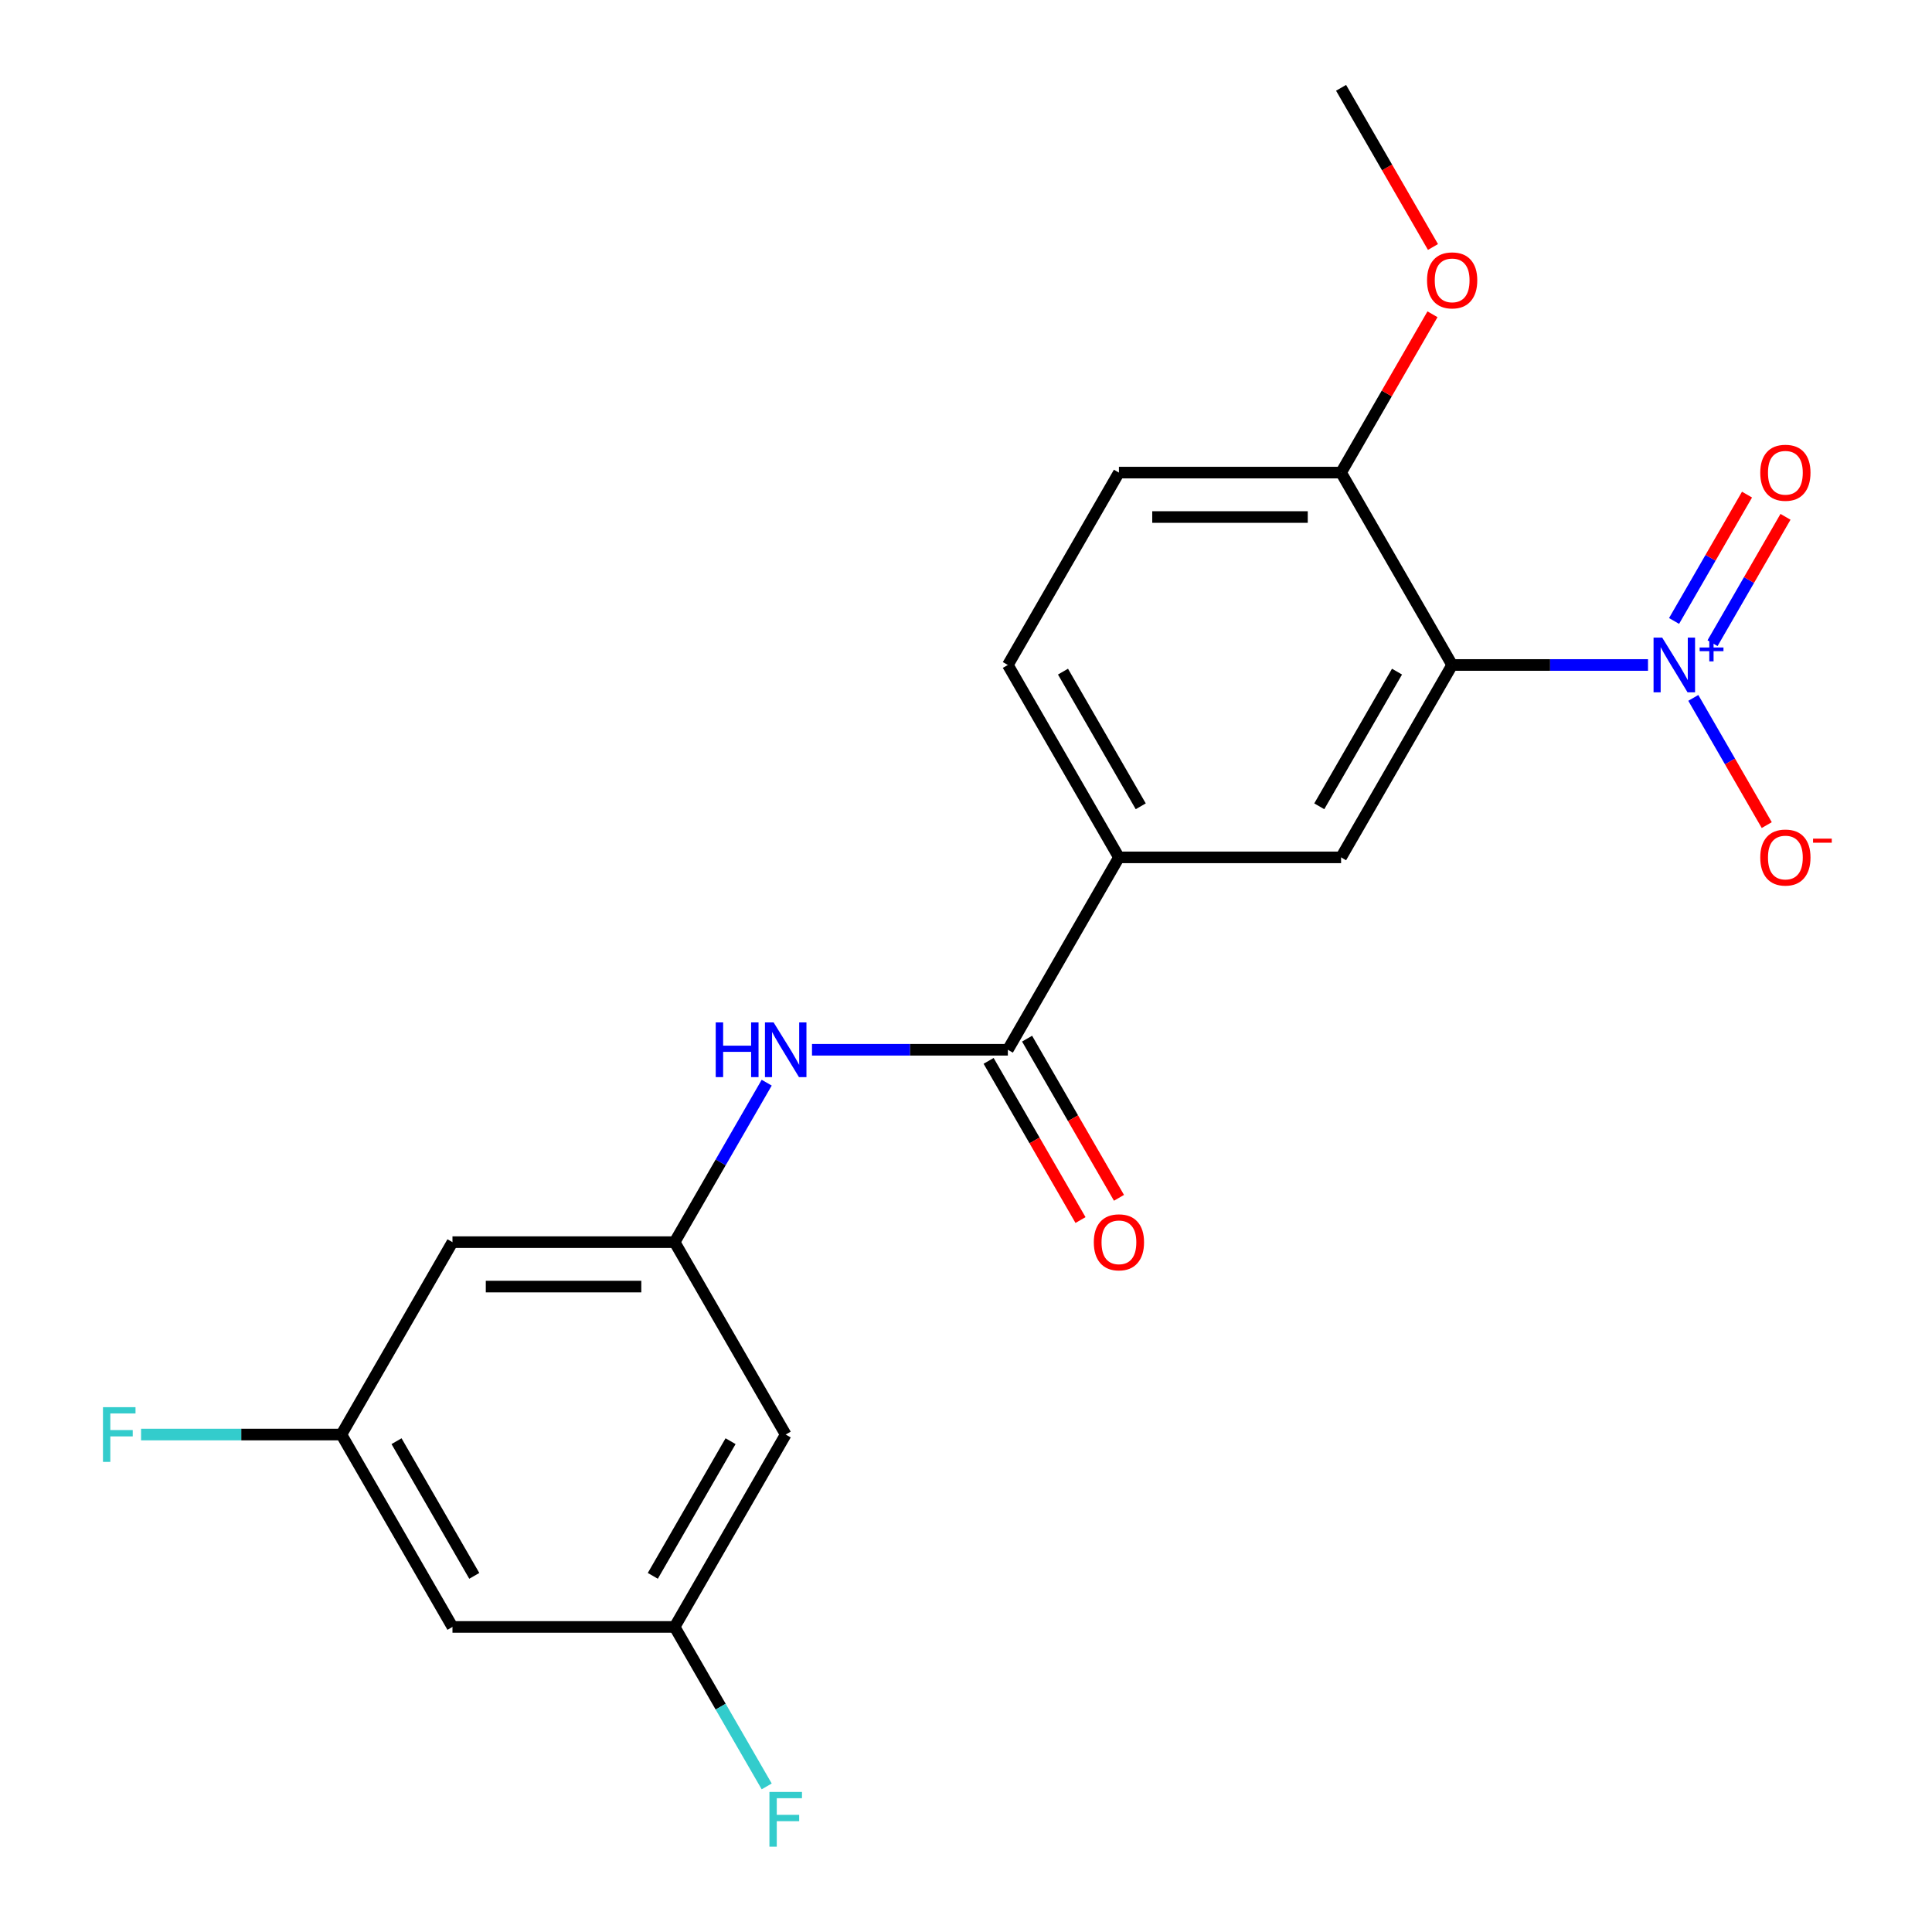 <?xml version='1.0' encoding='iso-8859-1'?>
<svg version='1.1' baseProfile='full'
              xmlns='http://www.w3.org/2000/svg'
                      xmlns:rdkit='http://www.rdkit.org/xml'
                      xmlns:xlink='http://www.w3.org/1999/xlink'
                  xml:space='preserve'
width='1000px' height='1000px' viewBox='0 0 1000 1000'>
<!-- END OF HEADER -->
<rect style='opacity:1.0;fill:#FFFFFF;stroke:none' width='1000' height='1000' x='0' y='0'> </rect>
<path class='bond-0' d='M 853.003,344.195 L 802.317,344.195' style='fill:none;fill-rule:evenodd;stroke:#0000FF;stroke-width:6px;stroke-linecap:butt;stroke-linejoin:miter;stroke-opacity:1' />
<path class='bond-0' d='M 802.317,344.195 L 751.632,344.195' style='fill:none;fill-rule:evenodd;stroke:#000000;stroke-width:6px;stroke-linecap:butt;stroke-linejoin:miter;stroke-opacity:1' />
<path class='bond-7' d='M 876.452,361.229 L 895.459,394.151' style='fill:none;fill-rule:evenodd;stroke:#0000FF;stroke-width:6px;stroke-linecap:butt;stroke-linejoin:miter;stroke-opacity:1' />
<path class='bond-7' d='M 895.459,394.151 L 914.467,427.072' style='fill:none;fill-rule:evenodd;stroke:#FF0000;stroke-width:6px;stroke-linecap:butt;stroke-linejoin:miter;stroke-opacity:1' />
<path class='bond-8' d='M 886.41,332.909 L 905.29,300.208' style='fill:none;fill-rule:evenodd;stroke:#0000FF;stroke-width:6px;stroke-linecap:butt;stroke-linejoin:miter;stroke-opacity:1' />
<path class='bond-8' d='M 905.29,300.208 L 924.171,267.507' style='fill:none;fill-rule:evenodd;stroke:#FF0000;stroke-width:6px;stroke-linecap:butt;stroke-linejoin:miter;stroke-opacity:1' />
<path class='bond-8' d='M 866.494,321.411 L 885.374,288.71' style='fill:none;fill-rule:evenodd;stroke:#0000FF;stroke-width:6px;stroke-linecap:butt;stroke-linejoin:miter;stroke-opacity:1' />
<path class='bond-8' d='M 885.374,288.71 L 904.255,256.008' style='fill:none;fill-rule:evenodd;stroke:#FF0000;stroke-width:6px;stroke-linecap:butt;stroke-linejoin:miter;stroke-opacity:1' />
<path class='bond-2' d='M 751.632,344.195 L 694.14,443.775' style='fill:none;fill-rule:evenodd;stroke:#000000;stroke-width:6px;stroke-linecap:butt;stroke-linejoin:miter;stroke-opacity:1' />
<path class='bond-2' d='M 723.092,347.633 L 682.848,417.339' style='fill:none;fill-rule:evenodd;stroke:#000000;stroke-width:6px;stroke-linecap:butt;stroke-linejoin:miter;stroke-opacity:1' />
<path class='bond-6' d='M 751.632,344.195 L 694.14,244.615' style='fill:none;fill-rule:evenodd;stroke:#000000;stroke-width:6px;stroke-linecap:butt;stroke-linejoin:miter;stroke-opacity:1' />
<path class='bond-1' d='M 521.662,543.355 L 579.154,443.775' style='fill:none;fill-rule:evenodd;stroke:#000000;stroke-width:6px;stroke-linecap:butt;stroke-linejoin:miter;stroke-opacity:1' />
<path class='bond-3' d='M 521.662,543.355 L 470.977,543.355' style='fill:none;fill-rule:evenodd;stroke:#000000;stroke-width:6px;stroke-linecap:butt;stroke-linejoin:miter;stroke-opacity:1' />
<path class='bond-3' d='M 470.977,543.355 L 420.291,543.355' style='fill:none;fill-rule:evenodd;stroke:#0000FF;stroke-width:6px;stroke-linecap:butt;stroke-linejoin:miter;stroke-opacity:1' />
<path class='bond-13' d='M 511.704,549.104 L 535.486,590.297' style='fill:none;fill-rule:evenodd;stroke:#000000;stroke-width:6px;stroke-linecap:butt;stroke-linejoin:miter;stroke-opacity:1' />
<path class='bond-13' d='M 535.486,590.297 L 559.269,631.49' style='fill:none;fill-rule:evenodd;stroke:#FF0000;stroke-width:6px;stroke-linecap:butt;stroke-linejoin:miter;stroke-opacity:1' />
<path class='bond-13' d='M 531.62,537.606 L 555.403,578.798' style='fill:none;fill-rule:evenodd;stroke:#000000;stroke-width:6px;stroke-linecap:butt;stroke-linejoin:miter;stroke-opacity:1' />
<path class='bond-13' d='M 555.403,578.798 L 579.185,619.991' style='fill:none;fill-rule:evenodd;stroke:#FF0000;stroke-width:6px;stroke-linecap:butt;stroke-linejoin:miter;stroke-opacity:1' />
<path class='bond-4' d='M 694.14,443.775 L 579.154,443.775' style='fill:none;fill-rule:evenodd;stroke:#000000;stroke-width:6px;stroke-linecap:butt;stroke-linejoin:miter;stroke-opacity:1' />
<path class='bond-5' d='M 396.842,560.39 L 373.013,601.662' style='fill:none;fill-rule:evenodd;stroke:#0000FF;stroke-width:6px;stroke-linecap:butt;stroke-linejoin:miter;stroke-opacity:1' />
<path class='bond-5' d='M 373.013,601.662 L 349.184,642.935' style='fill:none;fill-rule:evenodd;stroke:#000000;stroke-width:6px;stroke-linecap:butt;stroke-linejoin:miter;stroke-opacity:1' />
<path class='bond-21' d='M 579.154,443.775 L 521.662,344.195' style='fill:none;fill-rule:evenodd;stroke:#000000;stroke-width:6px;stroke-linecap:butt;stroke-linejoin:miter;stroke-opacity:1' />
<path class='bond-21' d='M 590.447,417.339 L 550.202,347.633' style='fill:none;fill-rule:evenodd;stroke:#000000;stroke-width:6px;stroke-linecap:butt;stroke-linejoin:miter;stroke-opacity:1' />
<path class='bond-9' d='M 349.184,642.935 L 234.199,642.935' style='fill:none;fill-rule:evenodd;stroke:#000000;stroke-width:6px;stroke-linecap:butt;stroke-linejoin:miter;stroke-opacity:1' />
<path class='bond-9' d='M 331.936,665.932 L 251.447,665.932' style='fill:none;fill-rule:evenodd;stroke:#000000;stroke-width:6px;stroke-linecap:butt;stroke-linejoin:miter;stroke-opacity:1' />
<path class='bond-10' d='M 349.184,642.935 L 406.677,742.515' style='fill:none;fill-rule:evenodd;stroke:#000000;stroke-width:6px;stroke-linecap:butt;stroke-linejoin:miter;stroke-opacity:1' />
<path class='bond-16' d='M 694.14,244.615 L 579.154,244.615' style='fill:none;fill-rule:evenodd;stroke:#000000;stroke-width:6px;stroke-linecap:butt;stroke-linejoin:miter;stroke-opacity:1' />
<path class='bond-16' d='M 676.892,267.612 L 596.402,267.612' style='fill:none;fill-rule:evenodd;stroke:#000000;stroke-width:6px;stroke-linecap:butt;stroke-linejoin:miter;stroke-opacity:1' />
<path class='bond-19' d='M 694.14,244.615 L 717.795,203.642' style='fill:none;fill-rule:evenodd;stroke:#000000;stroke-width:6px;stroke-linecap:butt;stroke-linejoin:miter;stroke-opacity:1' />
<path class='bond-19' d='M 717.795,203.642 L 741.451,162.669' style='fill:none;fill-rule:evenodd;stroke:#FF0000;stroke-width:6px;stroke-linecap:butt;stroke-linejoin:miter;stroke-opacity:1' />
<path class='bond-11' d='M 234.199,642.935 L 176.706,742.515' style='fill:none;fill-rule:evenodd;stroke:#000000;stroke-width:6px;stroke-linecap:butt;stroke-linejoin:miter;stroke-opacity:1' />
<path class='bond-12' d='M 406.677,742.515 L 349.184,842.095' style='fill:none;fill-rule:evenodd;stroke:#000000;stroke-width:6px;stroke-linecap:butt;stroke-linejoin:miter;stroke-opacity:1' />
<path class='bond-12' d='M 378.137,745.954 L 337.892,815.66' style='fill:none;fill-rule:evenodd;stroke:#000000;stroke-width:6px;stroke-linecap:butt;stroke-linejoin:miter;stroke-opacity:1' />
<path class='bond-18' d='M 176.706,742.515 L 124.861,742.515' style='fill:none;fill-rule:evenodd;stroke:#000000;stroke-width:6px;stroke-linecap:butt;stroke-linejoin:miter;stroke-opacity:1' />
<path class='bond-18' d='M 124.861,742.515 L 73.016,742.515' style='fill:none;fill-rule:evenodd;stroke:#33CCCC;stroke-width:6px;stroke-linecap:butt;stroke-linejoin:miter;stroke-opacity:1' />
<path class='bond-22' d='M 176.706,742.515 L 234.199,842.095' style='fill:none;fill-rule:evenodd;stroke:#000000;stroke-width:6px;stroke-linecap:butt;stroke-linejoin:miter;stroke-opacity:1' />
<path class='bond-22' d='M 205.246,745.954 L 245.491,815.66' style='fill:none;fill-rule:evenodd;stroke:#000000;stroke-width:6px;stroke-linecap:butt;stroke-linejoin:miter;stroke-opacity:1' />
<path class='bond-14' d='M 349.184,842.095 L 234.199,842.095' style='fill:none;fill-rule:evenodd;stroke:#000000;stroke-width:6px;stroke-linecap:butt;stroke-linejoin:miter;stroke-opacity:1' />
<path class='bond-17' d='M 349.184,842.095 L 373.013,883.368' style='fill:none;fill-rule:evenodd;stroke:#000000;stroke-width:6px;stroke-linecap:butt;stroke-linejoin:miter;stroke-opacity:1' />
<path class='bond-17' d='M 373.013,883.368 L 396.842,924.641' style='fill:none;fill-rule:evenodd;stroke:#33CCCC;stroke-width:6px;stroke-linecap:butt;stroke-linejoin:miter;stroke-opacity:1' />
<path class='bond-15' d='M 521.662,344.195 L 579.154,244.615' style='fill:none;fill-rule:evenodd;stroke:#000000;stroke-width:6px;stroke-linecap:butt;stroke-linejoin:miter;stroke-opacity:1' />
<path class='bond-20' d='M 741.705,127.84 L 717.922,86.647' style='fill:none;fill-rule:evenodd;stroke:#FF0000;stroke-width:6px;stroke-linecap:butt;stroke-linejoin:miter;stroke-opacity:1' />
<path class='bond-20' d='M 717.922,86.647 L 694.14,45.455' style='fill:none;fill-rule:evenodd;stroke:#000000;stroke-width:6px;stroke-linecap:butt;stroke-linejoin:miter;stroke-opacity:1' />
<path  class='atom-0' d='M 860.357 330.035
L 869.637 345.035
Q 870.557 346.515, 872.037 349.195
Q 873.517 351.875, 873.597 352.035
L 873.597 330.035
L 877.357 330.035
L 877.357 358.355
L 873.477 358.355
L 863.517 341.955
Q 862.357 340.035, 861.117 337.835
Q 859.917 335.635, 859.557 334.955
L 859.557 358.355
L 855.877 358.355
L 855.877 330.035
L 860.357 330.035
' fill='#0000FF'/>
<path  class='atom-0' d='M 879.733 335.14
L 884.723 335.14
L 884.723 329.886
L 886.941 329.886
L 886.941 335.14
L 892.062 335.14
L 892.062 337.04
L 886.941 337.04
L 886.941 342.32
L 884.723 342.32
L 884.723 337.04
L 879.733 337.04
L 879.733 335.14
' fill='#0000FF'/>
<path  class='atom-4' d='M 370.457 529.195
L 374.297 529.195
L 374.297 541.235
L 388.777 541.235
L 388.777 529.195
L 392.617 529.195
L 392.617 557.515
L 388.777 557.515
L 388.777 544.435
L 374.297 544.435
L 374.297 557.515
L 370.457 557.515
L 370.457 529.195
' fill='#0000FF'/>
<path  class='atom-4' d='M 400.417 529.195
L 409.697 544.195
Q 410.617 545.675, 412.097 548.355
Q 413.577 551.035, 413.657 551.195
L 413.657 529.195
L 417.417 529.195
L 417.417 557.515
L 413.537 557.515
L 403.577 541.115
Q 402.417 539.195, 401.177 536.995
Q 399.977 534.795, 399.617 534.115
L 399.617 557.515
L 395.937 557.515
L 395.937 529.195
L 400.417 529.195
' fill='#0000FF'/>
<path  class='atom-8' d='M 911.11 443.855
Q 911.11 437.055, 914.47 433.255
Q 917.83 429.455, 924.11 429.455
Q 930.39 429.455, 933.75 433.255
Q 937.11 437.055, 937.11 443.855
Q 937.11 450.735, 933.71 454.655
Q 930.31 458.535, 924.11 458.535
Q 917.87 458.535, 914.47 454.655
Q 911.11 450.775, 911.11 443.855
M 924.11 455.335
Q 928.43 455.335, 930.75 452.455
Q 933.11 449.535, 933.11 443.855
Q 933.11 438.295, 930.75 435.495
Q 928.43 432.655, 924.11 432.655
Q 919.79 432.655, 917.43 435.455
Q 915.11 438.255, 915.11 443.855
Q 915.11 449.575, 917.43 452.455
Q 919.79 455.335, 924.11 455.335
' fill='#FF0000'/>
<path  class='atom-8' d='M 938.43 434.077
L 948.119 434.077
L 948.119 436.189
L 938.43 436.189
L 938.43 434.077
' fill='#FF0000'/>
<path  class='atom-9' d='M 911.11 244.695
Q 911.11 237.895, 914.47 234.095
Q 917.83 230.295, 924.11 230.295
Q 930.39 230.295, 933.75 234.095
Q 937.11 237.895, 937.11 244.695
Q 937.11 251.575, 933.71 255.495
Q 930.31 259.375, 924.11 259.375
Q 917.87 259.375, 914.47 255.495
Q 911.11 251.615, 911.11 244.695
M 924.11 256.175
Q 928.43 256.175, 930.75 253.295
Q 933.11 250.375, 933.11 244.695
Q 933.11 239.135, 930.75 236.335
Q 928.43 233.495, 924.11 233.495
Q 919.79 233.495, 917.43 236.295
Q 915.11 239.095, 915.11 244.695
Q 915.11 250.415, 917.43 253.295
Q 919.79 256.175, 924.11 256.175
' fill='#FF0000'/>
<path  class='atom-14' d='M 566.154 643.015
Q 566.154 636.215, 569.514 632.415
Q 572.874 628.615, 579.154 628.615
Q 585.434 628.615, 588.794 632.415
Q 592.154 636.215, 592.154 643.015
Q 592.154 649.895, 588.754 653.815
Q 585.354 657.695, 579.154 657.695
Q 572.914 657.695, 569.514 653.815
Q 566.154 649.935, 566.154 643.015
M 579.154 654.495
Q 583.474 654.495, 585.794 651.615
Q 588.154 648.695, 588.154 643.015
Q 588.154 637.455, 585.794 634.655
Q 583.474 631.815, 579.154 631.815
Q 574.834 631.815, 572.474 634.615
Q 570.154 637.415, 570.154 643.015
Q 570.154 648.735, 572.474 651.615
Q 574.834 654.495, 579.154 654.495
' fill='#FF0000'/>
<path  class='atom-18' d='M 398.257 927.515
L 415.097 927.515
L 415.097 930.755
L 402.057 930.755
L 402.057 939.355
L 413.657 939.355
L 413.657 942.635
L 402.057 942.635
L 402.057 955.835
L 398.257 955.835
L 398.257 927.515
' fill='#33CCCC'/>
<path  class='atom-19' d='M 53.301 728.355
L 70.141 728.355
L 70.141 731.595
L 57.101 731.595
L 57.101 740.195
L 68.701 740.195
L 68.701 743.475
L 57.101 743.475
L 57.101 756.675
L 53.301 756.675
L 53.301 728.355
' fill='#33CCCC'/>
<path  class='atom-20' d='M 738.632 145.115
Q 738.632 138.315, 741.992 134.515
Q 745.352 130.715, 751.632 130.715
Q 757.912 130.715, 761.272 134.515
Q 764.632 138.315, 764.632 145.115
Q 764.632 151.995, 761.232 155.915
Q 757.832 159.795, 751.632 159.795
Q 745.392 159.795, 741.992 155.915
Q 738.632 152.035, 738.632 145.115
M 751.632 156.595
Q 755.952 156.595, 758.272 153.715
Q 760.632 150.795, 760.632 145.115
Q 760.632 139.555, 758.272 136.755
Q 755.952 133.915, 751.632 133.915
Q 747.312 133.915, 744.952 136.715
Q 742.632 139.515, 742.632 145.115
Q 742.632 150.835, 744.952 153.715
Q 747.312 156.595, 751.632 156.595
' fill='#FF0000'/>
</svg>
